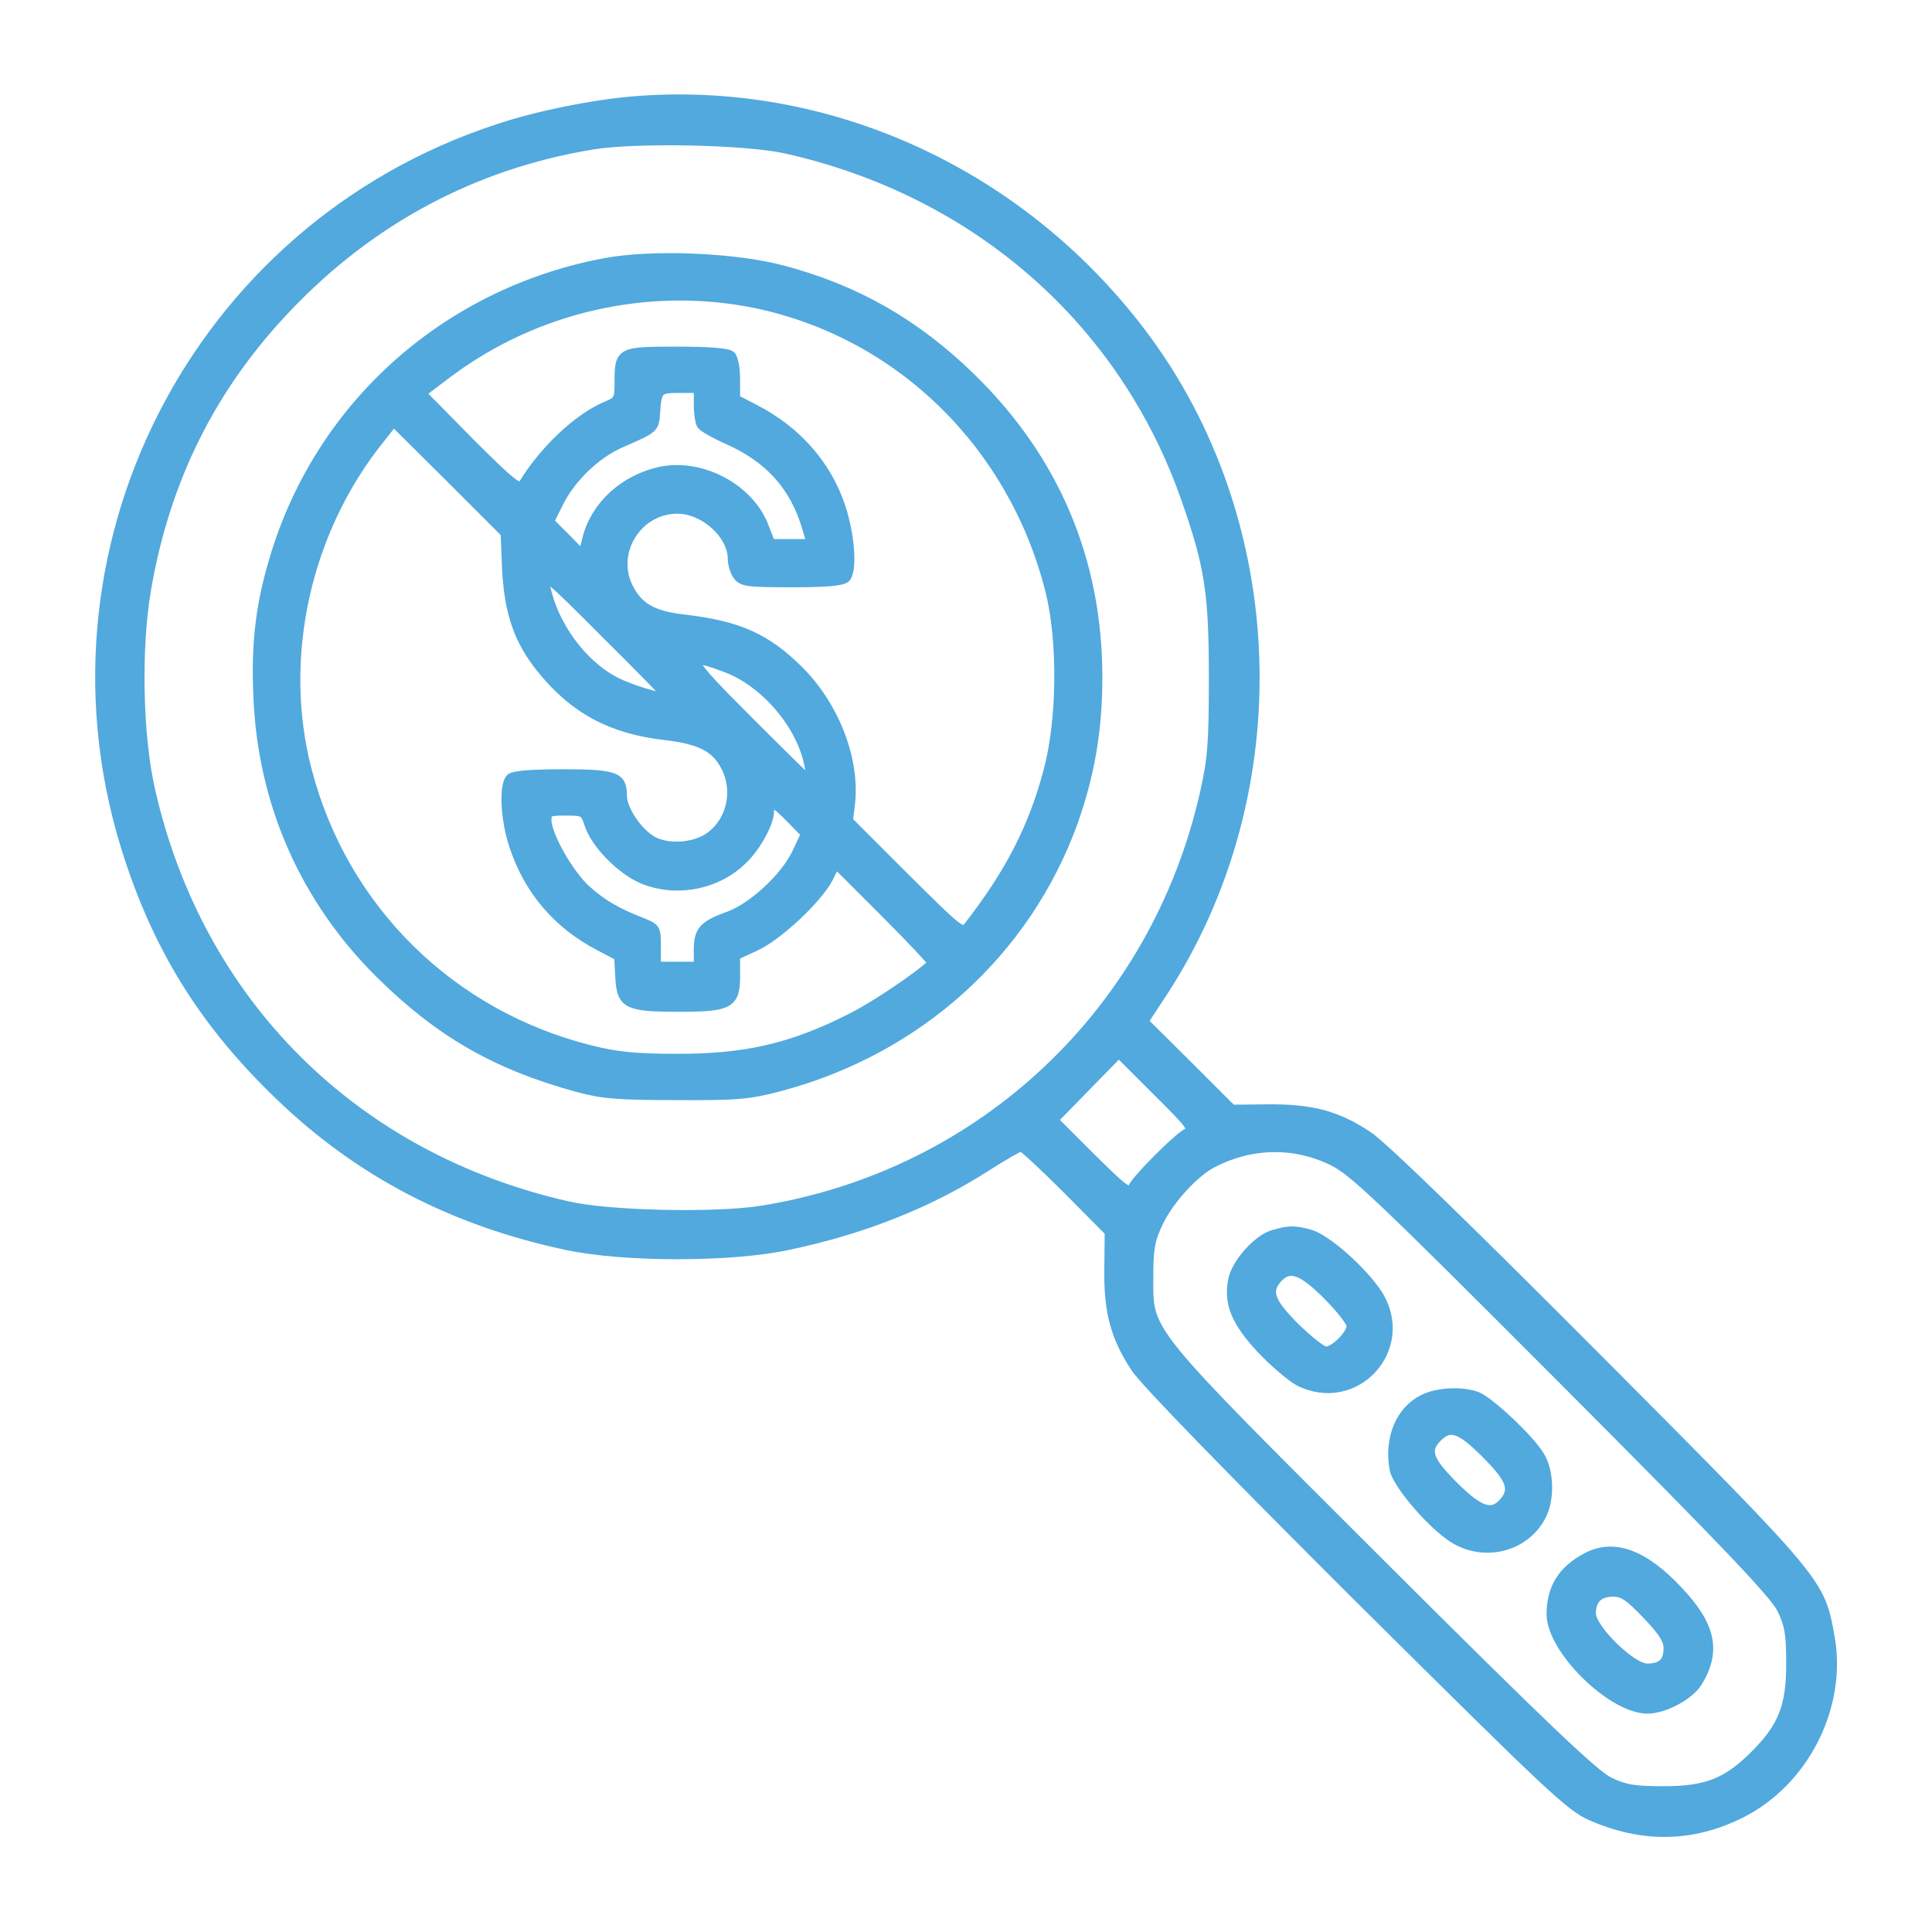 <svg width="90" height="90" viewBox="0 0 90 90" fill="none" xmlns="http://www.w3.org/2000/svg">
<path d="M29.443 4.693C27.597 4.851 25.031 5.361 23.203 5.976C9.052 10.599 1.353 25.787 5.976 39.902C7.418 44.332 9.58 47.759 13.025 51.064C16.734 54.633 21.093 56.9 26.367 58.025C29.039 58.605 34.066 58.605 36.738 58.025C40.236 57.287 43.33 56.056 46.002 54.334C46.775 53.841 47.478 53.437 47.566 53.437C47.654 53.437 48.621 54.334 49.693 55.406L51.662 57.392L51.644 59.062C51.609 61.084 51.925 62.279 52.875 63.72C53.314 64.388 57.164 68.343 63.298 74.461C72.299 83.39 73.125 84.181 74.144 84.621C76.517 85.658 78.838 85.623 81.088 84.498C84.058 83.021 85.834 79.523 85.271 76.289C84.797 73.67 84.92 73.81 74.373 63.211C68.343 57.164 64.388 53.314 63.72 52.892C62.297 51.943 61.101 51.627 59.062 51.644L57.392 51.662L55.353 49.623L53.297 47.584L54.175 46.248C60.275 36.914 59.853 24.24 53.138 15.433C47.461 7.98 38.513 3.92 29.443 4.693ZM36.562 6.943C45.439 8.912 52.347 14.941 55.248 23.308C56.32 26.384 56.513 27.615 56.513 31.552C56.513 34.593 56.461 35.314 56.109 36.896C53.824 47.109 45.72 54.738 35.437 56.373C33.275 56.707 28.353 56.601 26.455 56.162C16.506 53.912 9.281 46.722 7.031 36.826C6.451 34.312 6.363 30.199 6.838 27.457C7.716 22.324 9.879 18 13.412 14.308C17.297 10.23 22.113 7.664 27.597 6.767C29.584 6.433 34.717 6.539 36.562 6.943ZM55.283 52.769C54.826 53.015 53.015 54.826 52.769 55.283C52.593 55.599 52.435 55.494 50.836 53.912L49.095 52.172L50.607 50.625L52.119 49.078L53.877 50.836C55.494 52.435 55.599 52.593 55.283 52.769ZM62.086 54.105C63.052 54.58 64.353 55.828 72.879 64.371C80.49 72 82.652 74.285 82.986 74.97C83.338 75.709 83.408 76.113 83.408 77.519C83.408 79.505 83.021 80.455 81.738 81.738C80.455 83.021 79.505 83.408 77.519 83.408C76.113 83.408 75.709 83.338 74.97 82.986C74.285 82.652 72 80.49 64.388 72.896C53.226 61.752 53.525 62.138 53.525 59.502C53.525 58.166 53.595 57.761 53.982 56.953C54.474 55.916 55.635 54.633 56.496 54.193C58.289 53.261 60.31 53.226 62.086 54.105Z" fill="#51A9DE" stroke="#51A9DE" stroke-width="0.4"/>
<path d="M28.213 12.217C20.936 13.57 15.082 18.686 12.867 25.664C12.129 28.002 11.883 29.865 12.006 32.502C12.217 37.459 14.203 41.924 17.701 45.387C20.461 48.111 23.08 49.623 26.859 50.66C28.002 50.977 28.723 51.047 31.465 51.047C34.348 51.065 34.892 51.012 36.299 50.643C42.767 48.938 47.83 44.367 50.027 38.25C50.801 36.035 51.152 33.996 51.152 31.553C51.152 26.104 49.148 21.375 45.228 17.561C42.645 15.047 39.867 13.465 36.475 12.568C34.26 11.971 30.428 11.812 28.213 12.217ZM35.174 14.15C41.889 15.539 47.197 20.725 48.902 27.545C49.482 29.865 49.447 33.539 48.814 35.895C48.111 38.566 47.004 40.693 45.088 43.154C44.824 43.488 44.701 43.383 42.17 40.869L39.533 38.232L39.621 37.512C39.885 35.438 38.918 32.906 37.23 31.219C35.684 29.689 34.4 29.127 31.887 28.828C30.41 28.67 29.725 28.266 29.267 27.316C28.494 25.682 29.725 23.73 31.553 23.73C32.801 23.73 34.102 24.908 34.102 26.033C34.102 26.279 34.207 26.631 34.348 26.824C34.576 27.123 34.822 27.158 36.896 27.158C38.531 27.158 39.252 27.088 39.41 26.93C39.744 26.596 39.621 24.926 39.182 23.607C38.531 21.656 37.142 20.057 35.156 19.037L34.277 18.58V17.684C34.277 17.174 34.189 16.682 34.066 16.559C33.926 16.418 33.1 16.348 31.517 16.348C28.863 16.348 28.828 16.365 28.828 17.842C28.828 18.598 28.793 18.668 28.248 18.896C26.93 19.441 25.295 20.988 24.346 22.57C24.205 22.816 23.818 22.518 21.902 20.602L19.652 18.316L20.936 17.35C24.996 14.326 30.234 13.148 35.174 14.15ZM32.52 18.844C32.52 19.266 32.59 19.688 32.66 19.793C32.73 19.916 33.293 20.232 33.926 20.514C35.842 21.375 36.967 22.641 37.547 24.521L37.775 25.312H36.844H35.912L35.613 24.539C34.928 22.729 32.695 21.551 30.779 21.938C29.074 22.307 27.738 23.52 27.334 25.066L27.141 25.84L26.385 25.066L25.611 24.293L26.033 23.449C26.596 22.289 27.773 21.146 28.969 20.637C30.498 19.969 30.498 19.969 30.551 19.23C30.621 18.158 30.674 18.105 31.641 18.105H32.52V18.844ZM23.59 26.525C23.695 28.564 24.152 29.865 25.207 31.166C26.736 33.065 28.494 33.996 30.99 34.277C32.607 34.471 33.31 34.822 33.767 35.684C34.4 36.861 34.031 38.355 32.941 39.041C32.168 39.516 30.885 39.533 30.252 39.059C29.584 38.584 29.004 37.635 29.004 37.072C29.004 36.158 28.687 36.035 26.209 36.035C24.715 36.035 23.906 36.105 23.766 36.246C23.432 36.58 23.52 38.215 23.924 39.41C24.609 41.484 25.963 43.066 27.879 44.068L28.811 44.56L28.863 45.527C28.933 46.793 29.197 46.934 31.641 46.934C33.996 46.934 34.277 46.775 34.277 45.457V44.525L35.191 44.103C36.264 43.611 38.109 41.871 38.602 40.922L38.935 40.254L41.221 42.539C42.469 43.787 43.453 44.842 43.418 44.877C42.715 45.527 40.623 46.934 39.568 47.443C36.844 48.815 34.682 49.307 31.465 49.289C29.637 49.289 28.74 49.201 27.545 48.902C21.023 47.285 16.014 42.363 14.326 35.895C12.955 30.674 14.256 24.732 17.736 20.426L18.334 19.67L20.936 22.254L23.52 24.838L23.59 26.525ZM31.061 32.449C30.937 32.572 29.408 32.115 28.687 31.746C27.105 30.938 25.752 29.057 25.418 27.246C25.312 26.684 25.523 26.842 28.195 29.531C29.795 31.113 31.078 32.432 31.061 32.449ZM33.838 31.131C35.648 31.816 37.353 33.82 37.687 35.719C37.758 36.088 37.793 36.387 37.758 36.387C37.723 36.387 36.439 35.121 34.892 33.574C31.904 30.586 31.816 30.375 33.838 31.131ZM36.826 38.145L37.512 38.848L37.09 39.744C36.562 40.852 35.086 42.223 33.978 42.645C32.748 43.084 32.52 43.348 32.52 44.244V45H31.553H30.586V44.103C30.586 43.242 30.568 43.225 29.936 42.961C28.758 42.504 28.107 42.135 27.334 41.449C26.525 40.728 25.488 38.9 25.488 38.197C25.488 37.828 25.558 37.793 26.35 37.793C27.176 37.793 27.229 37.81 27.422 38.391C27.721 39.322 28.881 40.5 29.9 40.957C31.482 41.625 33.434 41.256 34.646 40.025C35.262 39.428 35.859 38.32 35.859 37.793C35.859 37.283 36.053 37.353 36.826 38.145Z" fill="#51A9DE" stroke="#51A9DE" stroke-width="0.4"/>
<path d="M59.308 57.497C58.57 57.708 57.55 58.851 57.41 59.642C57.199 60.732 57.568 61.593 58.746 62.859C59.343 63.491 60.134 64.159 60.486 64.353C63.14 65.706 65.794 62.806 64.195 60.275C63.492 59.202 61.822 57.708 61.031 57.48C60.275 57.269 60.047 57.286 59.308 57.497ZM61.822 60.345C62.437 60.96 62.929 61.593 62.929 61.769C62.929 62.155 62.156 62.929 61.769 62.929C61.593 62.929 60.961 62.419 60.345 61.822C59.168 60.644 58.992 60.151 59.537 59.554C60.064 58.974 60.627 59.15 61.822 60.345Z" fill="#51A9DE" stroke="#51A9DE" stroke-width="0.4"/>
<path d="M66.304 65.162C65.214 65.689 64.669 67.008 64.933 68.449C65.056 69.1 66.515 70.84 67.534 71.561C68.993 72.615 71.032 72.158 71.823 70.611C72.228 69.838 72.193 68.52 71.736 67.799C71.261 67.008 69.398 65.268 68.818 65.039C68.132 64.775 66.954 64.828 66.304 65.162ZM69.204 67.729C70.382 68.906 70.558 69.398 70.013 69.996C69.486 70.576 68.923 70.4 67.728 69.205C66.532 68.01 66.392 67.553 66.972 66.973C67.552 66.393 68.009 66.533 69.204 67.729Z" fill="#51A9DE" stroke="#51A9DE" stroke-width="0.4"/>
<path d="M73.916 72.527C72.773 73.125 72.246 73.969 72.246 75.199C72.246 76.852 75.094 79.646 76.764 79.629C77.555 79.611 78.715 78.996 79.102 78.363C79.981 76.922 79.734 75.727 78.205 74.109C76.606 72.387 75.182 71.859 73.916 72.527ZM76.693 75.217C77.432 75.99 77.695 76.394 77.695 76.764C77.695 77.414 77.414 77.695 76.728 77.695C76.008 77.695 74.144 75.867 74.144 75.164C74.144 74.514 74.478 74.18 75.147 74.18C75.603 74.18 75.885 74.373 76.693 75.217Z" fill="#51A9DE" stroke="#51A9DE" stroke-width="0.4"/>
</svg>
